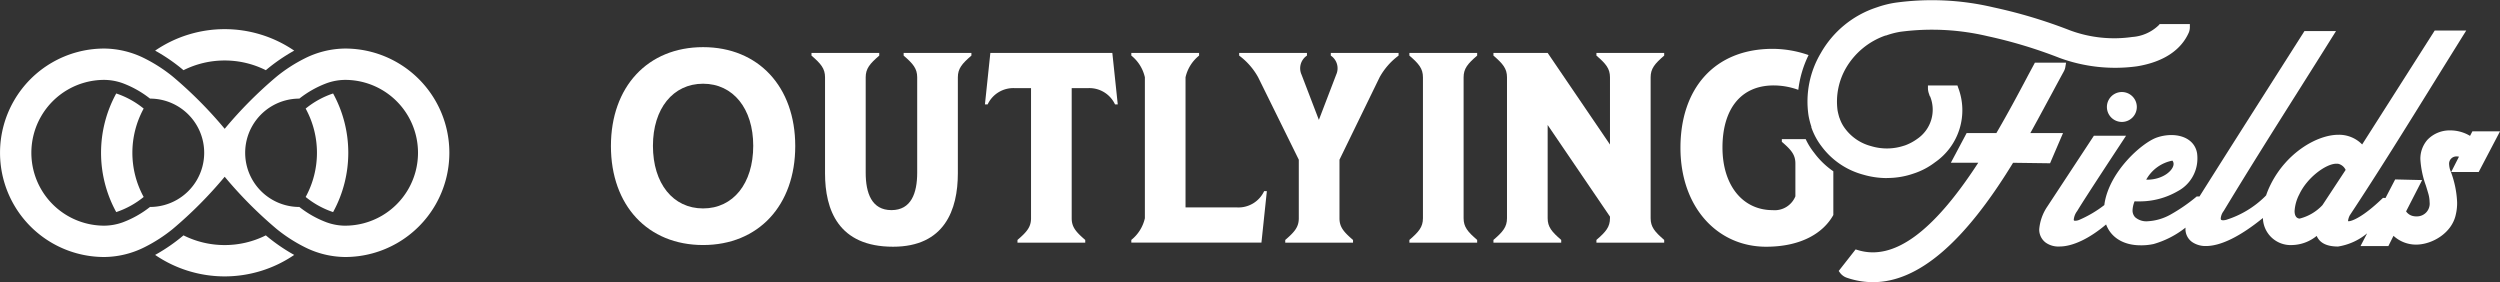 <svg xmlns="http://www.w3.org/2000/svg" width="353" height="39.842" viewBox="0 0 353 39.842"><rect x="0" y="0" width="353" height="39.842" fill="#333333" stroke="none"/><g id="Group_709" data-name="Group 709" transform="translate(-140 265.805)"><g id="Group_710" data-name="Group 710" transform="translate(226.263 -265.805)"><path id="Path_1703" data-name="Path 1703" d="M1122.039,9684.251c7.808,0,13.013,5.588,13.013,13.97s-5.205,13.971-13.013,13.971-13.013-5.588-13.013-13.971,5.2-13.97,13.013-13.97m0,22.773c4.248,0,7.081-3.522,7.081-8.843,0-5.243-2.832-8.765-7.081-8.765s-7.081,3.521-7.081,8.765c0,5.32,2.832,8.843,7.081,8.843" transform="translate(-1109.026 -9677.594)" fill="#fff"></path><path id="Path_1704" data-name="Path 1704" d="M1213.022,9703.313v-13.549c0-1.225-.574-1.914-1.913-3.063v-.382h9.568v.382c-1.339,1.149-1.914,1.839-1.914,3.063v13.473c0,2.871.842,5.281,3.636,5.281s3.636-2.41,3.636-5.281v-13.473c0-1.225-.574-1.914-1.914-3.063v-.382h9.569v.382c-1.34,1.149-1.914,1.839-1.914,3.063v13.549c0,5.168-1.876,10.373-9.148,10.373-7.732,0-9.607-5.205-9.607-10.373" transform="translate(-1182.79 -9678.849)" fill="#fff"></path><path id="Path_1705" data-name="Path 1705" d="M1311.645,9691.295v18.375c0,1.223.574,1.91,1.914,3.061v.383h-9.569v-.383c1.339-1.15,1.914-1.838,1.914-3.061v-18.375h-2.3a4,4,0,0,0-3.827,2.3h-.383l.766-7.273h17.223l.766,7.273h-.383a4,4,0,0,0-3.827-2.3Z" transform="translate(-1246.585 -9678.85)" fill="#fff"></path><path id="Path_1706" data-name="Path 1706" d="M1373.893,9686.319h9.569v.382a5.456,5.456,0,0,0-1.914,3.063v18.373h7.273a4,4,0,0,0,3.827-2.3h.383l-.765,7.271h-18.372v-.384a5.464,5.464,0,0,0,1.914-3.062v-19.9a5.459,5.459,0,0,0-1.914-3.063Z" transform="translate(-1300.414 -9678.849)" fill="#fff"></path><path id="Path_1707" data-name="Path 1707" d="M1431.476,9689.765a9.546,9.546,0,0,0-2.68-3.063v-.382h9.569v.382a2.156,2.156,0,0,0-.766,2.68l2.45,6.395,2.449-6.395a2.155,2.155,0,0,0-.765-2.68v-.382h9.569v.382a9.539,9.539,0,0,0-2.679,3.063l-5.665,11.635v8.269c0,1.225.574,1.912,1.914,3.062v.384H1435.3v-.384c1.34-1.149,1.914-1.837,1.914-3.062V9701.4Z" transform="translate(-1340.087 -9678.849)" fill="#fff"></path><path id="Path_1708" data-name="Path 1708" d="M1515.431,9686.319H1525v.382c-1.34,1.149-1.914,1.839-1.914,3.063v19.9c0,1.225.574,1.912,1.914,3.062v.384h-9.569v-.384c1.34-1.149,1.914-1.837,1.914-3.062v-19.9c0-1.225-.574-1.914-1.914-3.063Z" transform="translate(-1402.688 -9678.849)" fill="#fff"></path><path id="Path_1709" data-name="Path 1709" d="M1558.2,9686.319h7.655l8.8,12.938v-9.493c0-1.225-.574-1.914-1.914-3.063v-.382h9.568v.382c-1.339,1.149-1.914,1.839-1.914,3.063v19.9c0,1.225.574,1.912,1.914,3.062v.384h-9.568v-.384c1.339-1.149,1.914-1.837,1.914-3.062v-.23l-8.8-12.937v13.167c0,1.225.575,1.912,1.914,3.062v.384H1558.2v-.384c1.339-1.149,1.914-1.837,1.914-3.062v-19.9c0-1.225-.574-1.914-1.914-3.063Z" transform="translate(-1433.589 -9678.849)" fill="#fff"></path><path id="Path_1710" data-name="Path 1710" d="M1672.191,9698.834a9.361,9.361,0,0,1-1.124-1.839H1667.7v.382c1.34,1.149,1.914,1.839,1.914,3.063v4.632a3.151,3.151,0,0,1-3.215,1.953c-4.248,0-7.081-3.522-7.081-8.843,0-5.243,2.449-8.765,7.234-8.765a10.227,10.227,0,0,1,3.474.623,15.159,15.159,0,0,1,1.451-4.909,15.477,15.477,0,0,0-5.079-.88c-8.191,0-13.013,5.588-13.013,13.97s5.205,13.971,12.095,13.971c5.014,0,8.114-1.991,9.492-4.479v-6.173a11.369,11.369,0,0,1-2.777-2.706" transform="translate(-1502.368 -9677.354)" fill="#fff"></path><path id="Path_1711" data-name="Path 1711" d="M1765.63,9701.219h-4.615c.766-1.379,1.487-2.715,2.187-4.012q.483-.894.943-1.742c.513-.959.994-1.85,1.6-2.961a1.922,1.922,0,0,0,.23-.709l.087-.523h-4.4l-.127.24c-.128.24-.269.5-.417.775-.207.385-.427.795-.647,1.213-1.2,2.266-2.636,4.949-4.251,7.719h-4.2l-2.227,4.191h3.868c-6.4,9.852-11.976,13.885-17.016,12.324l-.3-.09-2.388,3.045.2.273a2.008,2.008,0,0,0,.941.68,11.408,11.408,0,0,0,3.7.627c6.375,0,12.884-5.559,19.781-16.857l5.223.07Z" transform="translate(-1560.596 -9682.428)" fill="#fff"></path><path id="Path_1712" data-name="Path 1712" d="M1729.243,9684.526a11.317,11.317,0,0,0,3.769-.633,10.064,10.064,0,0,0,3-1.574,8.933,8.933,0,0,0,3.281-10.556l-.1-.3h-4.167v.45a2.388,2.388,0,0,0,.16.76l.1.307h.035a4.977,4.977,0,0,1-1.792,6.011,7.114,7.114,0,0,1-1.77.942l-.1.026a7.674,7.674,0,0,1-4.672.061,6.673,6.673,0,0,1-3.645-2.451,5.136,5.136,0,0,1-.787-1.484l-.038-.083a9.6,9.6,0,0,1-.25-1,9.468,9.468,0,0,1,1.213-6.05,10.417,10.417,0,0,1,5.555-4.546h.074l.079-.028a11.557,11.557,0,0,1,1.9-.493,34.076,34.076,0,0,1,12.356.615,66.619,66.619,0,0,1,10.151,3.065,22.792,22.792,0,0,0,10.936,1.192c3.7-.6,6.238-2.262,7.342-4.8a2.005,2.005,0,0,0,.135-.717v-.448h-4.262l-.135.161a5.981,5.981,0,0,1-3.739,1.66,17.944,17.944,0,0,1-8.788-.935,70.534,70.534,0,0,0-10.8-3.245,37.763,37.763,0,0,0-13.884-.656,14.25,14.25,0,0,0-2.544.638l-.1.033a14.115,14.115,0,0,0-7.857,6.44,13.378,13.378,0,0,0-1.735,8.816,11.158,11.158,0,0,0,.4,1.572v.109l.03.076a9.422,9.422,0,0,0,1.4,2.582,10.811,10.811,0,0,0,5.855,4,11.929,11.929,0,0,0,3.4.493" transform="translate(-1549.063 -9659.392)" fill="#fff"></path><path id="Path_1713" data-name="Path 1713" d="M1872.6,9706.233a2.111,2.111,0,0,0,0,4.223,2.111,2.111,0,1,0,0-4.223" transform="translate(-1659.256 -9693.239)" fill="#fff"></path><path id="Path_1714" data-name="Path 1714" d="M1898.061,9694.922l3.009-5.736h-3.9l-.331.637a5.4,5.4,0,0,0-2.791-.773,4.329,4.329,0,0,0-3.222,1.322,4.052,4.052,0,0,0-1,2.762,13.147,13.147,0,0,0,.78,3.713c.115.369.23.742.335,1.111a4.445,4.445,0,0,1,.188,1.213,1.8,1.8,0,0,1-1.848,2.02,1.763,1.763,0,0,1-.372-.027,1.6,1.6,0,0,1-1.1-.68l2.267-4.42-3.809-.092-1.365,2.623-.356-.02-.141.135c-2.607,2.5-4.2,3.166-4.729,3.166h0a.34.34,0,0,0-.065-.016v-.016a2.225,2.225,0,0,1,.247-.8c4.039-6.111,7.994-12.49,11.819-18.662q2.092-3.372,4.192-6.742l.43-.687h-4.453l-10.241,16.082a4.548,4.548,0,0,0-3.368-1.367c-2.941,0-7.292,2.467-9.56,7.037a11.877,11.877,0,0,0-.641,1.539h-.016l-.129.139a13.6,13.6,0,0,1-5.488,3.295,2.415,2.415,0,0,1-.392.063c-.374,0-.374-.139-.374-.271a2.006,2.006,0,0,1,.416-1.037c3.41-5.654,7.008-11.352,10.486-16.863,1.625-2.576,3.305-5.236,4.944-7.859l.43-.687h-4.454l-3.549,5.576c-3.717,5.842-7.55,11.863-11.276,17.781h-.393l-.126.107a24.046,24.046,0,0,1-3.454,2.381,7.414,7.414,0,0,1-3.353,1.01,2.4,2.4,0,0,1-1.758-.57,1.374,1.374,0,0,1-.365-.969,3.722,3.722,0,0,1,.286-1.275c.2.008.416.008.636.008a10.721,10.721,0,0,0,5.451-1.437,5.212,5.212,0,0,0,2.784-4.533,5.36,5.36,0,0,0-.04-.787c-.245-1.611-1.651-2.611-3.668-2.611a6.4,6.4,0,0,0-2.076.371c-2.094.77-6.574,4.729-7.319,9.23-.016.1-.024.189-.037.285a16.232,16.232,0,0,1-3.588,2.111,1.547,1.547,0,0,1-.529.107c-.2,0-.2-.074-.2-.166a2.391,2.391,0,0,1,.487-1.213c.909-1.549,6.381-9.844,6.436-9.928l.46-.7h-4.542l-6.576,10a6.712,6.712,0,0,0-1.142,3.205,2.282,2.282,0,0,0,.934,1.9,3.087,3.087,0,0,0,1.917.537c1.9,0,4.259-1.145,6.592-3.115.684,1.832,2.442,2.945,4.865,2.945a8.255,8.255,0,0,0,1.847-.182,13.019,13.019,0,0,0,4.5-2.316c0,.043-.005.086-.005.127a2.24,2.24,0,0,0,.948,1.914,3.335,3.335,0,0,0,1.937.559c2.105,0,4.854-1.361,8.049-3.959a3.912,3.912,0,0,0,3.749,3.822l.31,0a5.691,5.691,0,0,0,3.534-1.293c.434,1.006,1.428,1.5,3.017,1.5a8.448,8.448,0,0,0,4.107-1.865l-.935,1.8h3.933l.724-1.447a4.692,4.692,0,0,0,3.183,1.242c2.273,0,5.068-1.631,5.615-4.25a6.99,6.99,0,0,0,.185-1.721,13.779,13.779,0,0,0-.98-4.557,3.372,3.372,0,0,1-.152-.83,1.029,1.029,0,0,1,1.094-1.092,1.224,1.224,0,0,1,.3.035l-1.1,2.16Zm-20.1-1.168a1.38,1.38,0,0,1,.291.018,1.55,1.55,0,0,1,1.021.857L1876,9699.6a6.624,6.624,0,0,1-3.219,1.9h-.009c-.45-.025-.708-.412-.708-1.061a5.875,5.875,0,0,1,.677-2.379c1.127-2.387,3.777-4.307,5.218-4.307m-26.846,2.256a5.383,5.383,0,0,1,3.7-2.691.711.711,0,0,1,.164.469c0,.887-1.489,2.223-3.735,2.223h-.126" transform="translate(-1634.332 -9670.637)" fill="#fff"></path></g><g id="Group_708" data-name="Group 708" transform="translate(140 -261.689)"><path id="Path_1372" data-name="Path 1372" d="M388.781,9533.154a12.284,12.284,0,0,0-3.874-2.133,17.43,17.43,0,0,0,0,16.75,12.29,12.29,0,0,0,3.874-2.135,13.013,13.013,0,0,1,0-12.482" transform="translate(-368.495 -9521.94)" fill="#fff"></path><path id="Path_1373" data-name="Path 1373" d="M544.96,9533.154a13.013,13.013,0,0,1,0,12.482,12.291,12.291,0,0,0,3.874,2.135,17.429,17.429,0,0,0,0-16.75,12.282,12.282,0,0,0-3.874,2.133" transform="translate(-501.8 -9521.94)" fill="#fff"></path><path id="Path_1374" data-name="Path 1374" d="M435.452,9484.467a12.945,12.945,0,0,1,5.813,1.371,25.1,25.1,0,0,1,4.006-2.763,17.409,17.409,0,0,0-19.638,0,25.1,25.1,0,0,1,4.006,2.763,12.946,12.946,0,0,1,5.813-1.371" transform="translate(-403.729 -9480.042)" fill="#fff"></path><path id="Path_1375" data-name="Path 1375" d="M435.452,9644.867a12.946,12.946,0,0,1-5.813-1.371,25.22,25.22,0,0,1-4.006,2.763,17.418,17.418,0,0,0,19.638,0,25.223,25.223,0,0,1-4.006-2.763,12.945,12.945,0,0,1-5.813,1.371" transform="translate(-403.729 -9614.38)" fill="#fff"></path><path id="Path_1376" data-name="Path 1376" d="M351.4,9495.419a12.937,12.937,0,0,0-5.728,1.405,21.639,21.639,0,0,0-3.94,2.548,58.772,58.772,0,0,0-7.338,7.38,58.767,58.767,0,0,0-7.338-7.38,21.637,21.637,0,0,0-3.94-2.548,12.937,12.937,0,0,0-5.728-1.405,14.717,14.717,0,1,0,0,29.434,12.913,12.913,0,0,0,5.728-1.406,21.636,21.636,0,0,0,3.94-2.547,59.088,59.088,0,0,0,7.338-7.379,59.092,59.092,0,0,0,7.338,7.379,21.637,21.637,0,0,0,3.94,2.547,12.912,12.912,0,0,0,5.728,1.406,14.717,14.717,0,1,0,0-29.434m-27.55,22.365a14.317,14.317,0,0,1-3.873,2.181,7.842,7.842,0,0,1-2.59.463,10.292,10.292,0,1,1,0-20.584,7.89,7.89,0,0,1,2.589.462,14.314,14.314,0,0,1,3.873,2.181,7.649,7.649,0,0,1,0,15.3m27.55,2.644a7.843,7.843,0,0,1-2.59-.463,14.318,14.318,0,0,1-3.873-2.181,7.649,7.649,0,0,1,0-15.3,14.315,14.315,0,0,1,3.873-2.181,7.89,7.89,0,0,1,2.589-.462,10.292,10.292,0,1,1,0,20.584" transform="translate(-302.667 -9492.68)" fill="#fff"></path></g></g></svg>